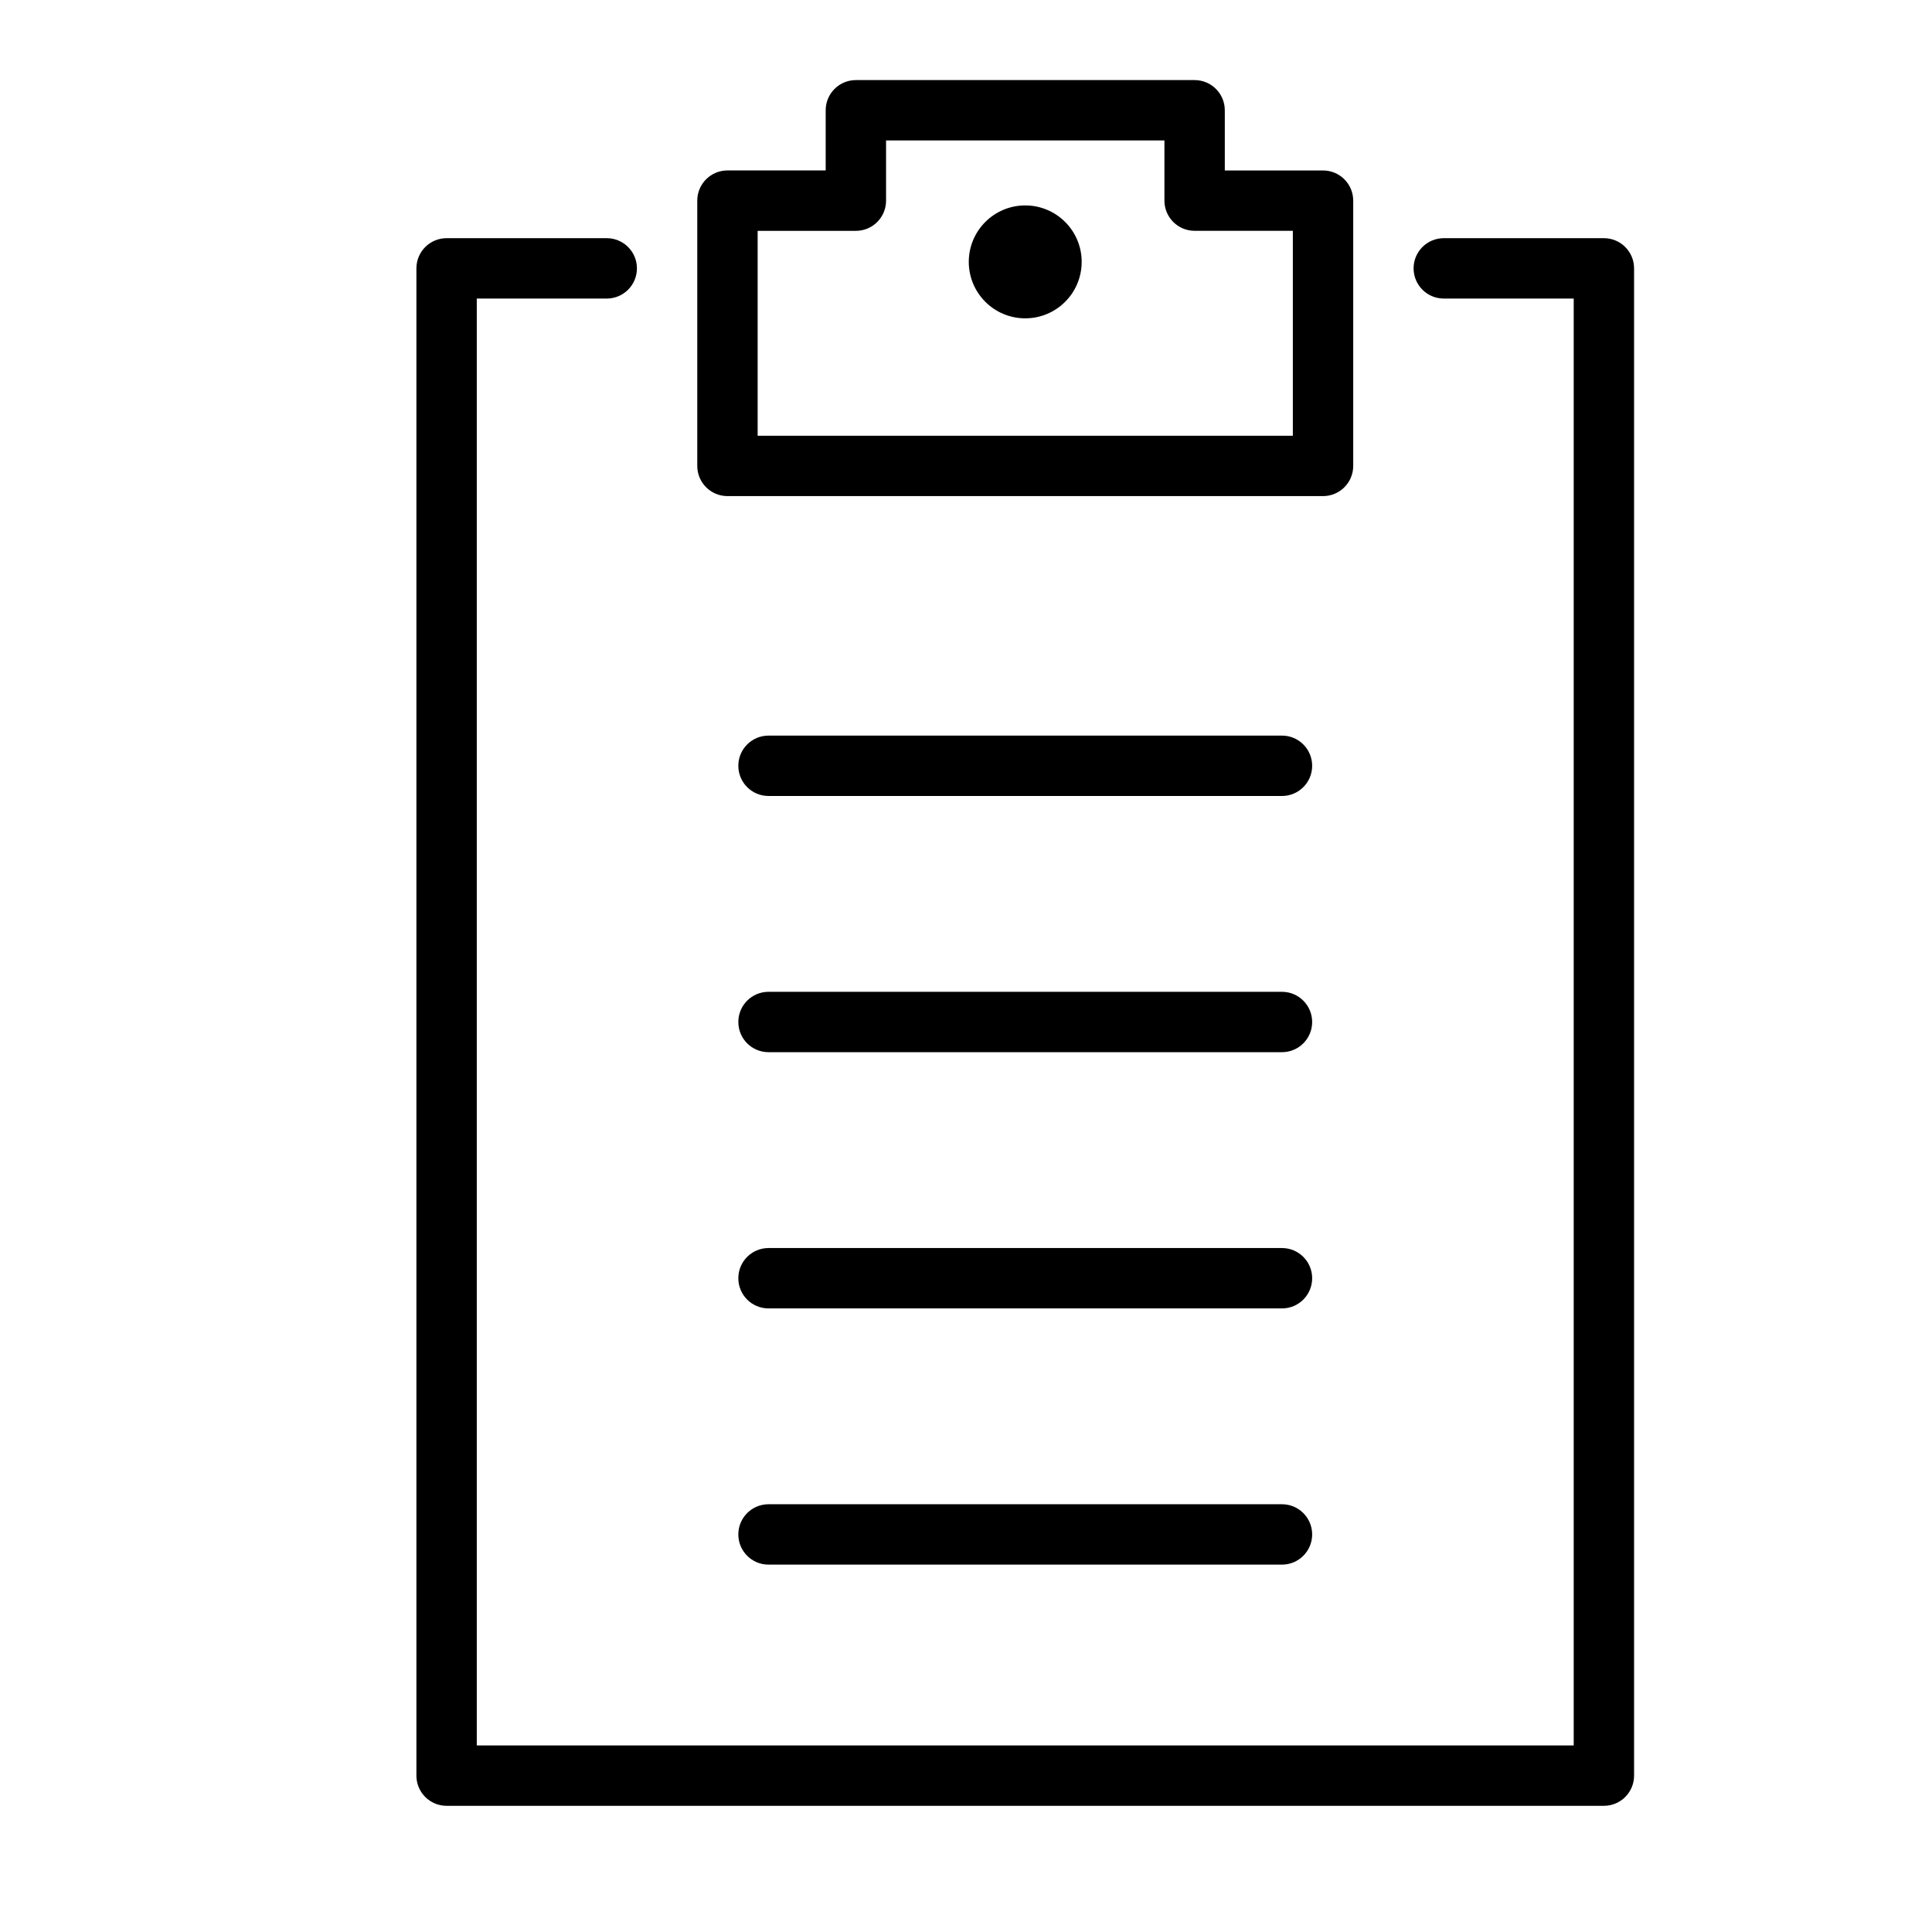 <?xml version="1.0" encoding="utf-8"?>
<!-- Generator: Adobe Illustrator 17.0.0, SVG Export Plug-In . SVG Version: 6.00 Build 0)  -->
<!DOCTYPE svg PUBLIC "-//W3C//DTD SVG 1.1//EN" "http://www.w3.org/Graphics/SVG/1.1/DTD/svg11.dtd">
<svg version="1.1" id="Capa_1" xmlns="http://www.w3.org/2000/svg" xmlns:xlink="http://www.w3.org/1999/xlink" x="0px" y="0px"
	 width="64px" height="64px" viewBox="0 0 64 64" enable-background="new 0 0 64 64" xml:space="preserve">
<path d="M42.467,24.368H25.458c-0.552,0-1,0.447-1,1c0,0.553,0.448,1,1,1h17.009c0.552,0,1-0.447,1-1
	C43.467,24.815,43.019,24.368,42.467,24.368z"/>
<path d="M42.467,32.855H25.458c-0.552,0-1,0.447-1,1c0,0.553,0.448,1,1,1h17.009c0.552,0,1-0.447,1-1
	C43.467,33.303,43.019,32.855,42.467,32.855z"/>
<path d="M42.467,41.343H25.458c-0.552,0-1,0.447-1,1c0,0.553,0.448,1,1,1h17.009c0.552,0,1-0.447,1-1
	C43.467,41.79,43.019,41.343,42.467,41.343z"/>
<path d="M42.467,49.83H25.458c-0.552,0-1,0.447-1,1c0,0.553,0.448,1,1,1h17.009c0.552,0,1-0.447,1-1
	C43.467,50.277,43.019,49.83,42.467,49.83z"/>
<path d="M20.099,9.89c0.552,0,1-0.447,1-1c0-0.553-0.448-1-1-1h-5.305c-0.552,0-1,0.447-1,1V58.82c0,0.553,0.448,1,1,1h38.337
	c0.552,0,1-0.447,1-1V8.89c0-0.553-0.448-1-1-1h-5.304c-0.552,0-1,0.447-1,1c0,0.553,0.448,1,1,1h4.304V57.82H15.794V9.89H20.099z"
	/>
<path d="M39.573,2.653H28.352c-0.552,0-1,0.447-1,1v1.993h-3.254c-0.552,0-1,0.447-1,1v8.788c0,0.553,0.448,1,1,1h19.729
	c0.552,0,1-0.447,1-1V6.647c0-0.553-0.448-1-1-1h-3.254V3.653C40.573,3.101,40.125,2.653,39.573,2.653z M42.827,7.647v6.788H25.098
	V7.647h3.254c0.552,0,1-0.447,1-1V4.653h9.221v1.993c0,0.553,0.448,1,1,1H42.827z"/>
<circle cx="33.962" cy="8.675" r="1.87"/>
</svg>

